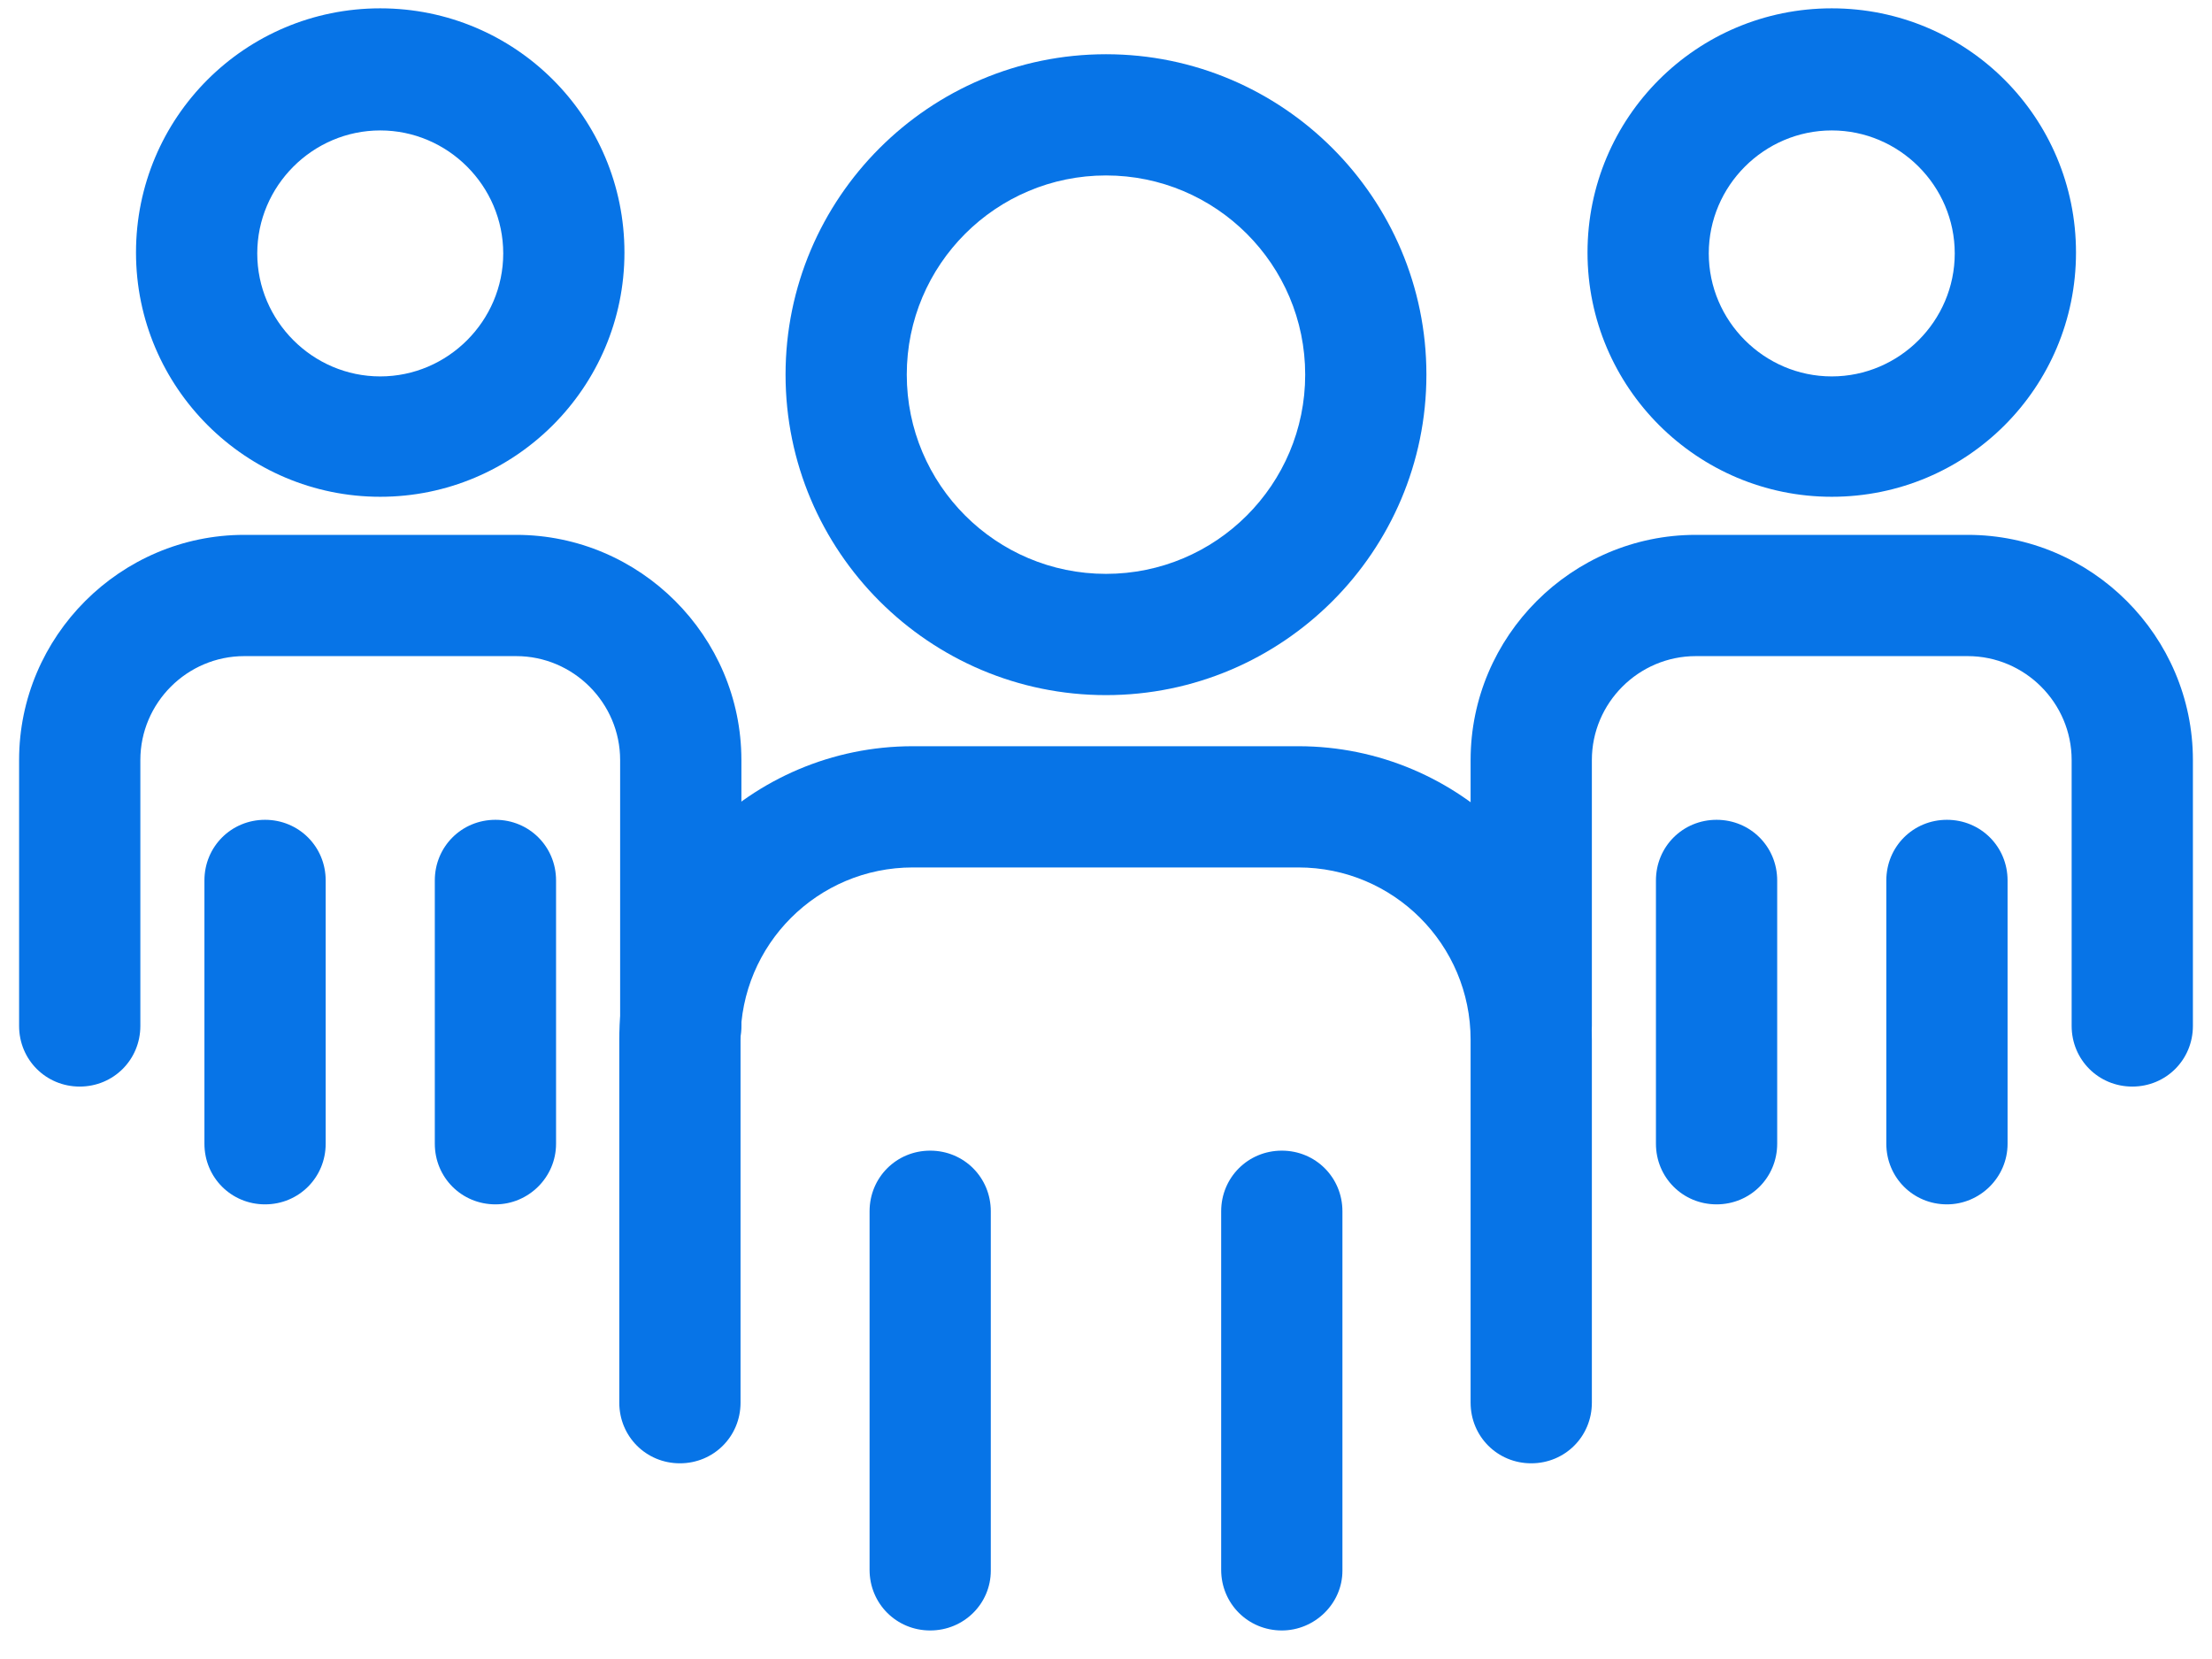 <svg width="60" height="45" viewBox="0 0 60 45" fill="none" xmlns="http://www.w3.org/2000/svg">
<path d="M10.314 13.475C6.673 13.475 3.689 10.515 3.689 6.85C3.689 3.185 6.649 0.226 10.314 0.226C13.979 0.226 16.938 3.185 16.938 6.85C16.938 10.515 13.955 13.475 10.314 13.475ZM10.314 3.538C8.482 3.538 6.978 5.041 6.978 6.874C6.978 8.706 8.482 10.21 10.314 10.21C12.146 10.21 13.65 8.706 13.65 6.874C13.65 5.041 12.146 3.538 10.314 3.538Z" fill="#0774E7"/>
<path d="M18.465 29.473C17.549 29.473 16.821 28.745 16.821 27.828V20.616C16.821 19.066 15.552 17.797 14.002 17.797H6.626C5.075 17.797 3.807 19.066 3.807 20.616V27.828C3.807 28.745 3.078 29.473 2.162 29.473C1.246 29.473 0.518 28.745 0.518 27.828V20.616C0.518 17.257 3.266 14.508 6.626 14.508H14.002C17.361 14.508 20.11 17.257 20.11 20.616V27.828C20.11 28.745 19.382 29.473 18.465 29.473Z" fill="#0774E7"/>
<path d="M7.189 32.668C6.273 32.668 5.545 31.939 5.545 31.023V23.882C5.545 22.965 6.273 22.237 7.189 22.237C8.105 22.237 8.834 22.965 8.834 23.882V31.023C8.834 31.939 8.105 32.668 7.189 32.668Z" fill="#0774E7"/>
<path d="M13.439 32.668C12.522 32.668 11.794 31.939 11.794 31.023V23.882C11.794 22.965 12.522 22.237 13.439 22.237C14.355 22.237 15.083 22.965 15.083 23.882V31.023C15.083 31.939 14.331 32.668 13.439 32.668Z" fill="#0774E7"/>
<path d="M49.686 13.475C46.045 13.475 43.061 10.515 43.061 6.85C43.061 3.185 46.021 0.226 49.686 0.226C53.351 0.226 56.311 3.185 56.311 6.85C56.311 10.515 53.351 13.475 49.686 13.475ZM49.686 3.538C47.854 3.538 46.35 5.041 46.35 6.874C46.35 8.706 47.854 10.21 49.686 10.21C51.518 10.21 53.022 8.706 53.022 6.874C53.022 5.041 51.518 3.538 49.686 3.538Z" fill="#0774E7"/>
<path d="M57.838 29.473C56.922 29.473 56.193 28.745 56.193 27.828V20.616C56.193 19.066 54.925 17.797 53.374 17.797H45.998C44.447 17.797 43.179 19.066 43.179 20.616V27.828C43.179 28.745 42.45 29.473 41.534 29.473C40.618 29.473 39.89 28.745 39.89 27.828V20.616C39.89 17.257 42.638 14.508 45.998 14.508H53.374C56.734 14.508 59.482 17.257 59.482 20.616V27.828C59.482 28.745 58.754 29.473 57.838 29.473Z" fill="#0774E7"/>
<path d="M46.562 32.668C45.645 32.668 44.917 31.939 44.917 31.023V23.882C44.917 22.965 45.645 22.237 46.562 22.237C47.478 22.237 48.206 22.965 48.206 23.882V31.023C48.206 31.939 47.478 32.668 46.562 32.668Z" fill="#0774E7"/>
<path d="M52.81 32.668C51.894 32.668 51.166 31.939 51.166 31.023V23.882C51.166 22.965 51.894 22.237 52.81 22.237C53.726 22.237 54.455 22.965 54.455 23.882V31.023C54.455 31.939 53.703 32.668 52.81 32.668Z" fill="#0774E7"/>
<path d="M30 18.855C25.207 18.855 21.308 14.955 21.308 10.162C21.308 5.37 25.207 1.471 30 1.471C34.792 1.471 38.691 5.37 38.691 10.162C38.691 14.955 34.792 18.855 30 18.855ZM30 4.759C27.016 4.759 24.596 7.179 24.596 10.162C24.596 13.146 27.016 15.566 30 15.566C32.983 15.566 35.403 13.146 35.403 10.162C35.403 7.179 32.983 4.759 30 4.759Z" fill="#0774E7"/>
<path d="M41.534 39.692C40.618 39.692 39.89 38.964 39.89 38.047V28.204C39.89 25.62 37.799 23.529 35.215 23.529H24.761C22.177 23.529 20.087 25.62 20.087 28.204V38.047C20.087 38.964 19.358 39.692 18.442 39.692C17.526 39.692 16.798 38.964 16.798 38.047V28.204C16.798 23.811 20.368 20.241 24.761 20.241H35.215C39.608 20.241 43.179 23.811 43.179 28.204V38.047C43.179 38.964 42.451 39.692 41.534 39.692Z" fill="#0774E7"/>
<path d="M25.231 44.226C24.315 44.226 23.587 43.497 23.587 42.581V32.856C23.587 31.939 24.315 31.211 25.231 31.211C26.147 31.211 26.875 31.939 26.875 32.856V42.605C26.875 43.497 26.147 44.226 25.231 44.226Z" fill="#0774E7"/>
<path d="M34.769 44.226C33.853 44.226 33.124 43.497 33.124 42.581V32.856C33.124 31.939 33.853 31.211 34.769 31.211C35.685 31.211 36.413 31.939 36.413 32.856V42.605C36.413 43.497 35.662 44.226 34.769 44.226Z" fill="#0774E7"/>
</svg>
